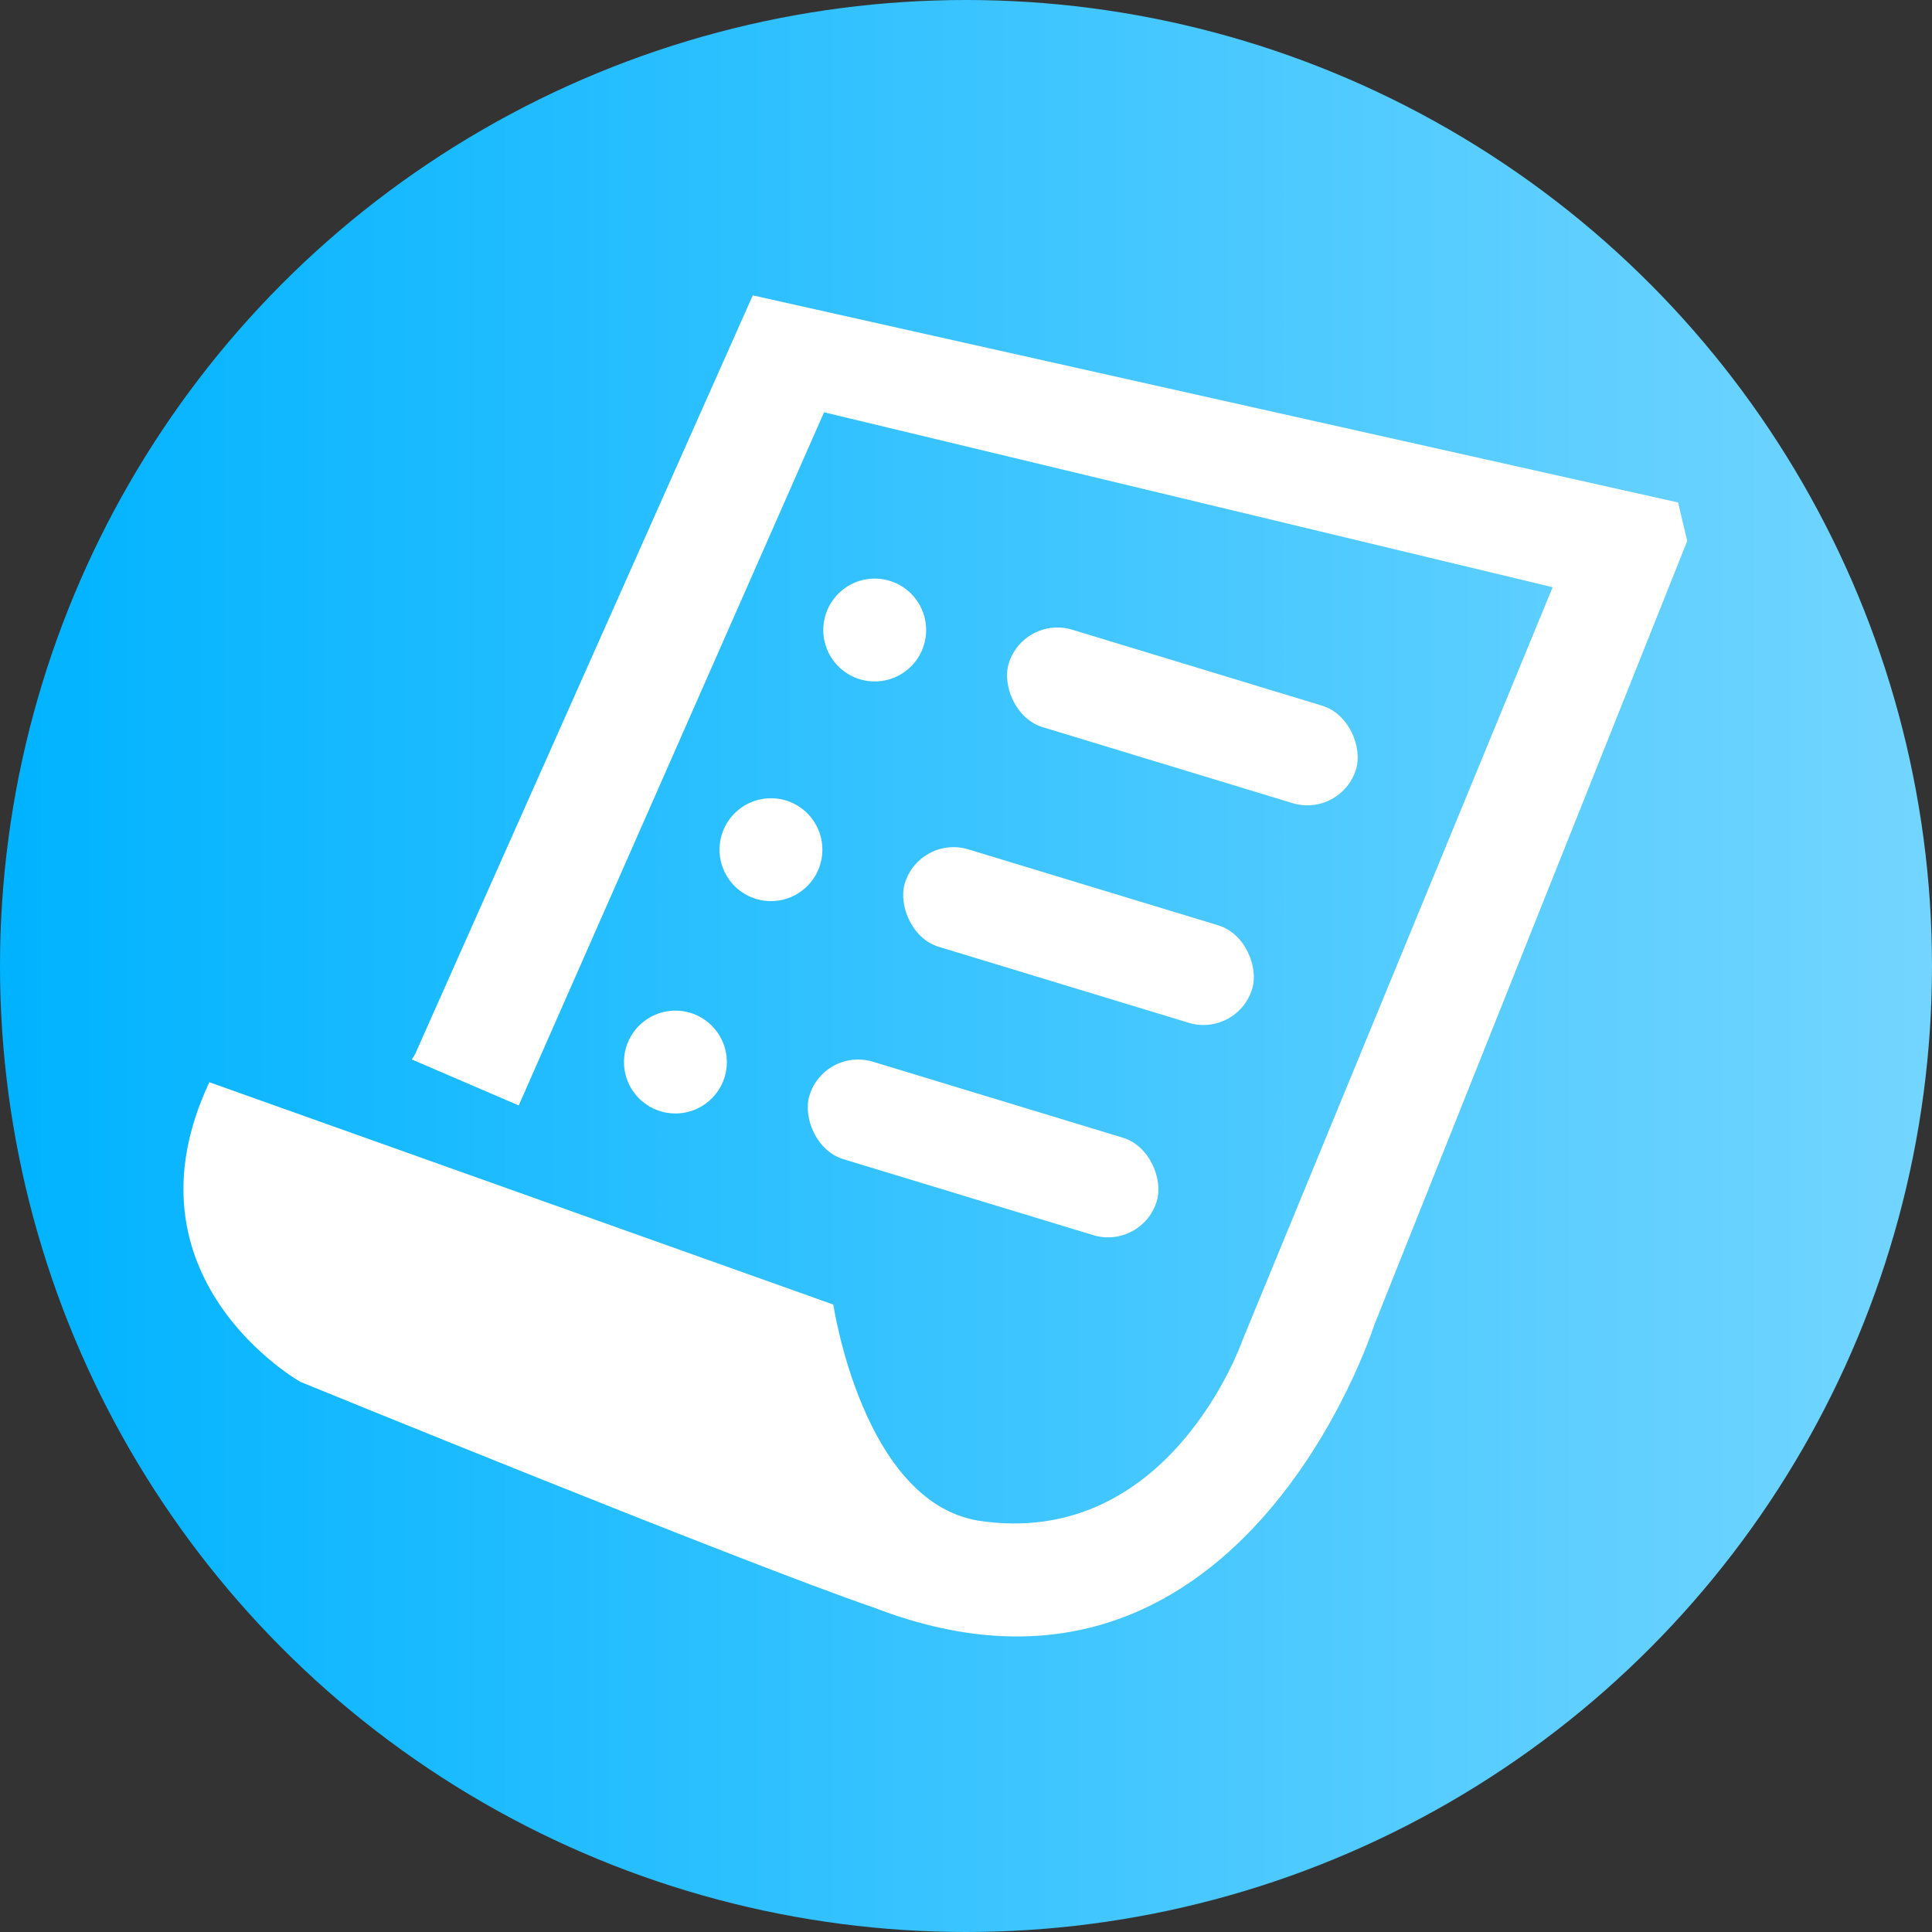 <?xml version="1.0" encoding="UTF-8"?> <svg xmlns="http://www.w3.org/2000/svg" xmlns:xlink="http://www.w3.org/1999/xlink" viewBox="0 0 230.7 230.7"><rect x="0" y="0" width="230.7" height="230.7" fill="#333333" stroke="none"/> <defs> <style>.cls-1{fill:url(#Безымянный_градиент_27);}.cls-2{fill:#fff;}</style> <linearGradient id="Безымянный_градиент_27" y1="115.35" x2="230.7" y2="115.35" gradientUnits="userSpaceOnUse"> <stop offset="0" stop-color="#00b3ff"></stop> <stop offset="0.3" stop-color="#23bdff"></stop> <stop offset="1" stop-color="#73d5ff"></stop> </linearGradient> </defs> <g id="Слой_2" data-name="Слой 2"> <g id="Слой_1-2" data-name="Слой 1"> <circle class="cls-1" cx="115.35" cy="115.35" r="115.35"></circle> <path class="cls-2" d="M49.55,125.91,89.89,35.27,200.38,60l1.09,4.6-37.4,93.7S148,208.76,104.45,192C88.87,186.67,35.85,165,35.85,165S14,152.63,25,129.23l74.51,26.55s3.45,23.4,17.23,25.79c23,3.57,31.66-21.62,31.66-21.62l37-89.83-87-20.89L61.94,132l-12.77-5.49Z"></path> <circle class="cls-2" cx="104.45" cy="75.23" r="6.14"></circle> <rect class="cls-2" x="119.51" y="79.47" width="43.35" height="12.16" rx="6.08" transform="translate(30.99 -37.37) rotate(16.91)"></rect> <circle class="cls-2" cx="92.06" cy="101.46" r="6.14"></circle> <rect class="cls-2" x="107.11" y="105.7" width="43.35" height="12.16" rx="6.08" transform="translate(38.08 -32.63) rotate(16.91)"></rect> <circle class="cls-2" cx="80.65" cy="126.82" r="6.14"></circle> <rect class="cls-2" x="95.71" y="131.06" width="43.35" height="12.16" rx="6.08" transform="translate(44.97 -28.22) rotate(16.91)"></rect> </g> </g> </svg> 